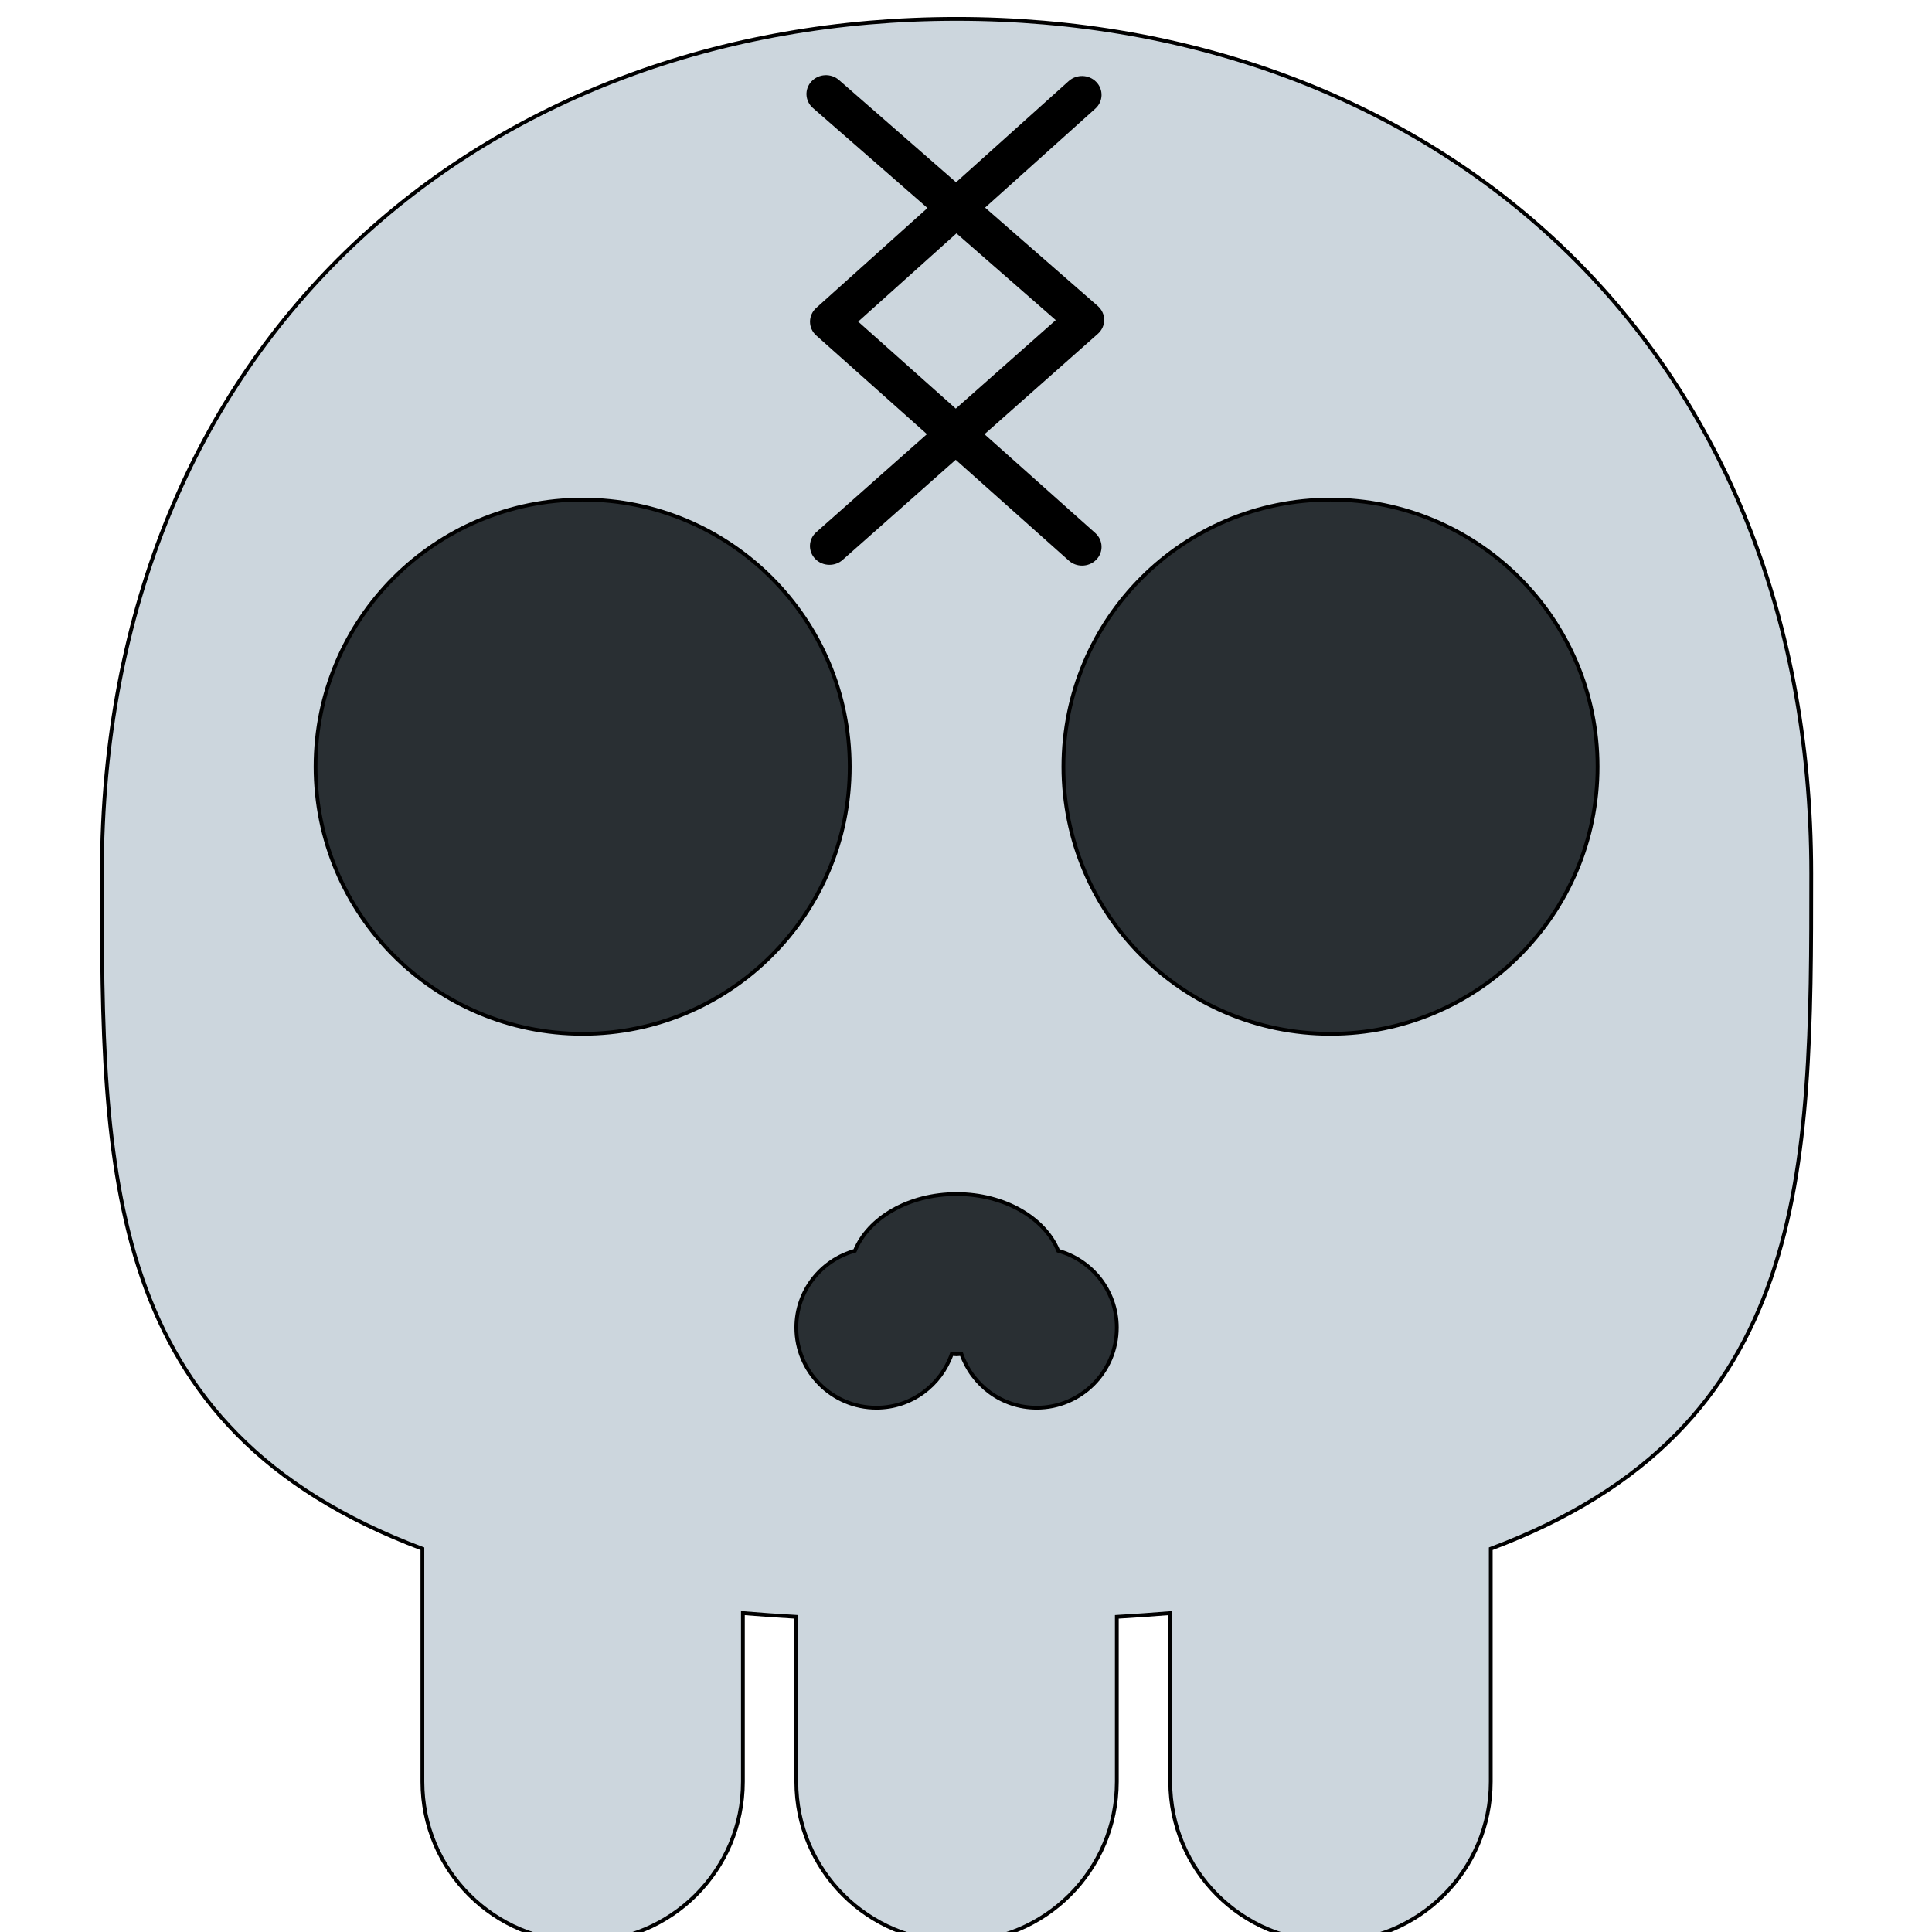 <svg width="512" height="512" xmlns="http://www.w3.org/2000/svg">
 <g id="Layer_1">
  <title>Layer 1</title>
  <g stroke="null">
   <path stroke="null" d="m480,231.5c0,-141.562 -101.401,-226.5 -226.5,-226.5c-125.085,0 -226.5,84.938 -226.5,226.5c0,78.907 0.028,147.055 84.938,178.935l0,61.721c0,23.457 19.012,42.469 42.469,42.469s42.469,-19.012 42.469,-42.469l0,-44.663c4.587,0.382 9.329,0.708 14.156,0.991l0,43.672c0,23.457 19.012,42.469 42.469,42.469s42.469,-19.012 42.469,-42.469l0,-43.672c4.841,-0.297 9.57,-0.609 14.156,-0.991l0,44.663c0,23.457 19.026,42.469 42.469,42.469c23.457,0 42.469,-19.012 42.469,-42.469l0,-61.721c84.909,-31.88 84.938,-100.028 84.938,-178.935z" fill="#CCD6DD"/>
   <circle stroke="null" r="70.781" cy="203.188" cx="154.406" fill="#292F33"/>
   <circle stroke="null" r="70.781" cy="203.188" cx="352.594" fill="#292F33"/>
   <path stroke="null" d="m280.439,331.471c-3.567,-8.678 -14.199,-15.034 -26.939,-15.034s-23.386,6.356 -26.939,15.034c-8.947,2.491 -15.529,10.617 -15.529,20.357c0,11.721 9.499,21.234 21.234,21.234c9.272,0 17.072,-5.974 19.96,-14.255c0.425,0.014 0.835,0.099 1.274,0.099s0.849,-0.085 1.274,-0.099c2.902,8.281 10.702,14.255 19.96,14.255c11.721,0 21.234,-9.513 21.234,-21.234c0,-9.739 -6.597,-17.851 -15.529,-20.357z" fill="#292F33"/>
  </g>
  <g stroke="null">
   <path stroke="null" d="m246.545,55.122l-29.905,26.853c-0.948,0.851 -1.478,2.04 -1.478,3.292c0,1.253 0.546,2.441 1.494,3.276l29.744,26.516l-29.744,26.339c-1.895,1.67 -2.024,4.513 -0.273,6.344c0.915,0.964 2.168,1.445 3.437,1.445c1.124,0 2.265,-0.385 3.164,-1.188l30.29,-26.821l30.322,27.03c0.899,0.803 2.04,1.188 3.164,1.188c1.253,0 2.505,-0.482 3.421,-1.429c1.751,-1.815 1.638,-4.658 -0.257,-6.344l-29.776,-26.548l30.467,-26.982c0.964,-0.851 1.51,-2.056 1.51,-3.308c0,-1.253 -0.562,-2.457 -1.526,-3.308l-30.29,-26.452l29.632,-26.612c1.879,-1.686 1.992,-4.529 0.225,-6.344c-1.751,-1.815 -4.706,-1.911 -6.601,-0.225l-30.194,27.126l-31.35,-27.383c-1.911,-1.67 -4.85,-1.526 -6.585,0.305c-1.735,1.831 -1.59,4.674 0.321,6.344l30.788,26.885zm6.922,6.055l27.078,23.657l-27.255,24.123l-26.612,-23.722l26.789,-24.059z"/>
  </g>
 </g>

</svg>